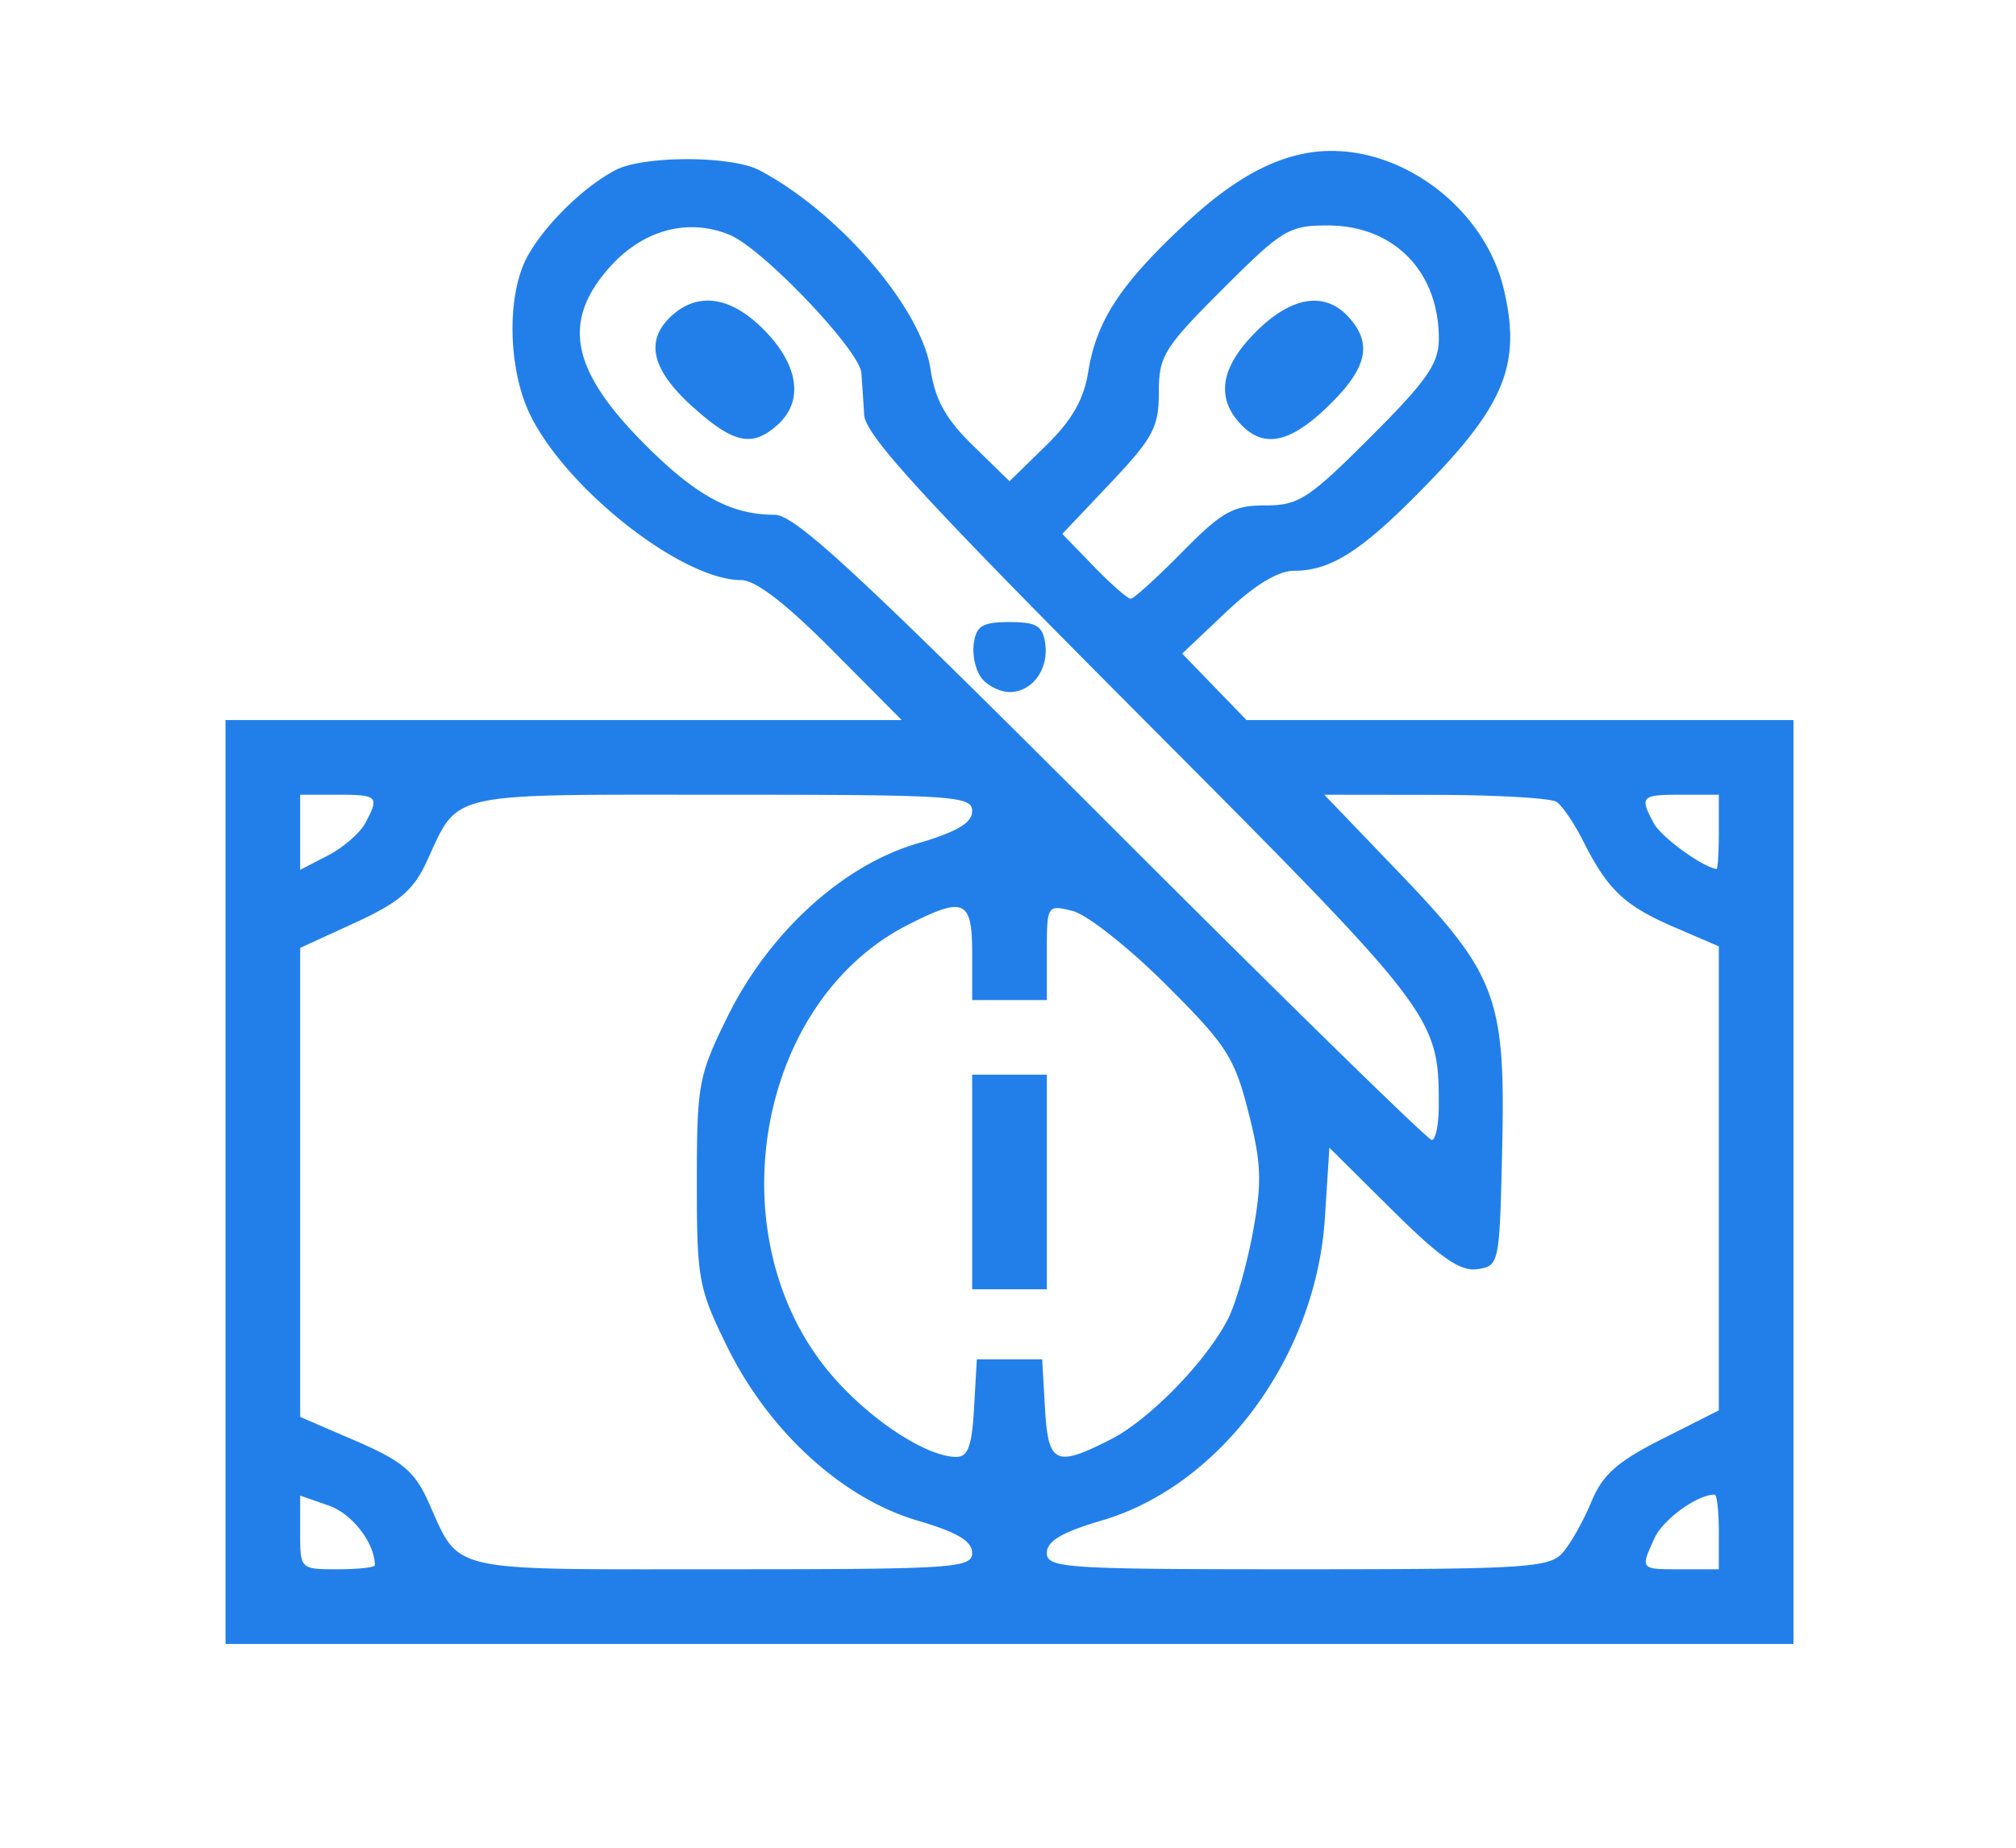 <svg xmlns="http://www.w3.org/2000/svg" width="216" height="198" viewBox="0 0 216 198"><path style="fill:#227fea" d="M24.161 126.661v-49.5h72.45l-7.45-7.5c-4.98-5.013-8.215-7.5-9.757-7.5-6.223 0-18.4-9.466-22.49-17.483-2.461-4.826-2.689-12.818-.485-17.04 1.755-3.364 6.095-7.647 9.55-9.426 3.01-1.55 12.393-1.537 15.364.022C89.84 22.693 98.716 33.008 99.7 39.568c.493 3.285 1.63 5.328 4.56 8.188l3.902 3.81 3.887-3.795c2.79-2.724 4.073-4.955 4.544-7.906.886-5.538 3.499-9.497 10.613-16.084 5.621-5.205 10.505-7.609 15.456-7.609 8.285 0 16.474 6.545 18.44 14.738 1.883 7.852.22 12.241-7.78 20.54-7.192 7.46-10.593 9.711-14.669 9.711-1.714 0-4.215 1.521-7.3 4.438l-4.691 4.439 3.446 3.561 3.446 3.562h58.608v99h-168Zm16 41.065c0-2.374-2.424-5.517-4.929-6.39l-3.071-1.07v3.947c0 3.94.009 3.948 4 3.948 2.2 0 4-.196 4-.435m63.999-1.315c-.001-1.273-1.611-2.223-5.902-3.484-8.006-2.352-15.88-9.549-20.323-18.573-3.1-6.296-3.274-7.24-3.274-17.693s.175-11.397 3.274-17.693c4.443-9.024 12.317-16.22 20.323-18.573 4.29-1.261 5.9-2.211 5.902-3.484 0-1.623-1.943-1.75-26.844-1.75-29.902 0-28.08-.418-31.645 7.258-1.385 2.982-2.96 4.316-7.628 6.458l-5.882 2.7v50.257l5.975 2.578c4.917 2.121 6.283 3.258 7.71 6.414 3.528 7.797 1.545 7.335 31.47 7.335 24.9 0 26.845-.127 26.844-1.75m63.246 0c.856-.962 2.243-3.415 3.083-5.45 1.214-2.939 2.774-4.327 7.6-6.763l6.072-3.066v-49.725l-4.787-2.06c-5.301-2.28-7.124-4-9.732-9.186-.968-1.925-2.26-3.83-2.87-4.235-.611-.404-6.46-.741-12.999-.75l-11.888-.015 7.986 8.318c10.516 10.954 11.448 13.451 11.076 29.682-.282 12.32-.32 12.505-2.673 12.837-1.831.26-3.95-1.214-9.113-6.337l-6.726-6.674-.485 7.557c-.95 14.804-11.158 28.643-23.886 32.383-4.29 1.261-5.9 2.211-5.902 3.484 0 1.623 1.943 1.75 26.844 1.75 24.308 0 26.992-.165 28.4-1.75m16.755-2.25c0-2.2-.204-4-.453-4-1.86 0-5.522 2.65-6.437 4.657-1.54 3.383-1.575 3.343 2.89 3.343h4zm-79.802-13.25.302-5.25h7l.302 5.25c.345 5.986 1.12 6.35 7.056 3.322 4.144-2.114 10.177-8.304 12.533-12.86.827-1.6 2.033-5.79 2.68-9.31.995-5.407.92-7.412-.478-12.902-1.496-5.874-2.35-7.193-8.874-13.694-3.97-3.956-8.456-7.493-9.969-7.858-2.728-.66-2.75-.624-2.75 4.444v5.108h-8v-5c0-5.763-.851-6.137-6.918-3.042-16.458 8.397-20.64 34.037-7.911 48.498 4.085 4.642 9.873 8.418 13.027 8.5 1.35.035 1.76-1.031 2-5.206m-.198-24.25v-11.5h8v23h-8zm49.994-8.25c-.014-9.493-.317-9.888-31.786-41.475-23.553-23.642-29.649-30.294-29.782-32.5a366 366 0 0 0-.297-4.468c-.186-2.438-10.572-13.334-14.105-14.797-4.495-1.862-9.365-.525-12.948 3.556-5.23 5.956-3.98 11.292 4.596 19.627 5.08 4.938 8.69 6.807 13.149 6.807 2.2 0 8.787 6.099 36.179 33.5 18.419 18.425 33.829 33.5 34.244 33.5.416 0 .754-1.687.75-3.75m-48.948-45.695c-.66-.795-1.052-2.482-.873-3.75.27-1.905.934-2.305 3.827-2.305s3.557.4 3.827 2.305c.391 2.76-1.403 5.195-3.827 5.195-.965 0-2.295-.65-2.954-1.445M74.164 43.545c-4.395-3.971-5.092-7.088-2.174-9.729 2.877-2.604 6.425-2.02 9.975 1.643 3.622 3.737 4.14 7.538 1.367 10.047-2.729 2.47-4.74 2.04-9.168-1.961M39.13 88.216c1.54-2.878 1.369-3.055-2.97-3.055h-4v8.051l2.97-1.536c1.634-.844 3.434-2.401 4-3.46m145.03.945v-4h-4c-4.336 0-4.51.178-2.975 3.047.796 1.487 5.138 4.659 6.725 4.913.138.022.25-1.76.25-3.96m-57.5-30c4.266-4.331 5.455-5 8.89-5 3.592 0 4.653-.688 11.287-7.323 6.072-6.07 7.323-7.874 7.323-10.55 0-7.206-4.827-12.127-11.895-12.127-4.165 0-4.886.437-11.277 6.828-6.286 6.285-6.828 7.163-6.828 11.06 0 3.725-.619 4.886-5.17 9.699l-5.17 5.466 3.366 3.474c1.851 1.91 3.632 3.473 3.958 3.473.325 0 2.807-2.25 5.516-5m6.155-13.829c-2.555-2.823-1.98-6.046 1.745-9.771 3.815-3.815 7.402-4.381 9.945-1.571 2.572 2.841 1.984 5.444-2.137 9.468-4.187 4.088-7.043 4.648-9.553 1.874"/></svg>